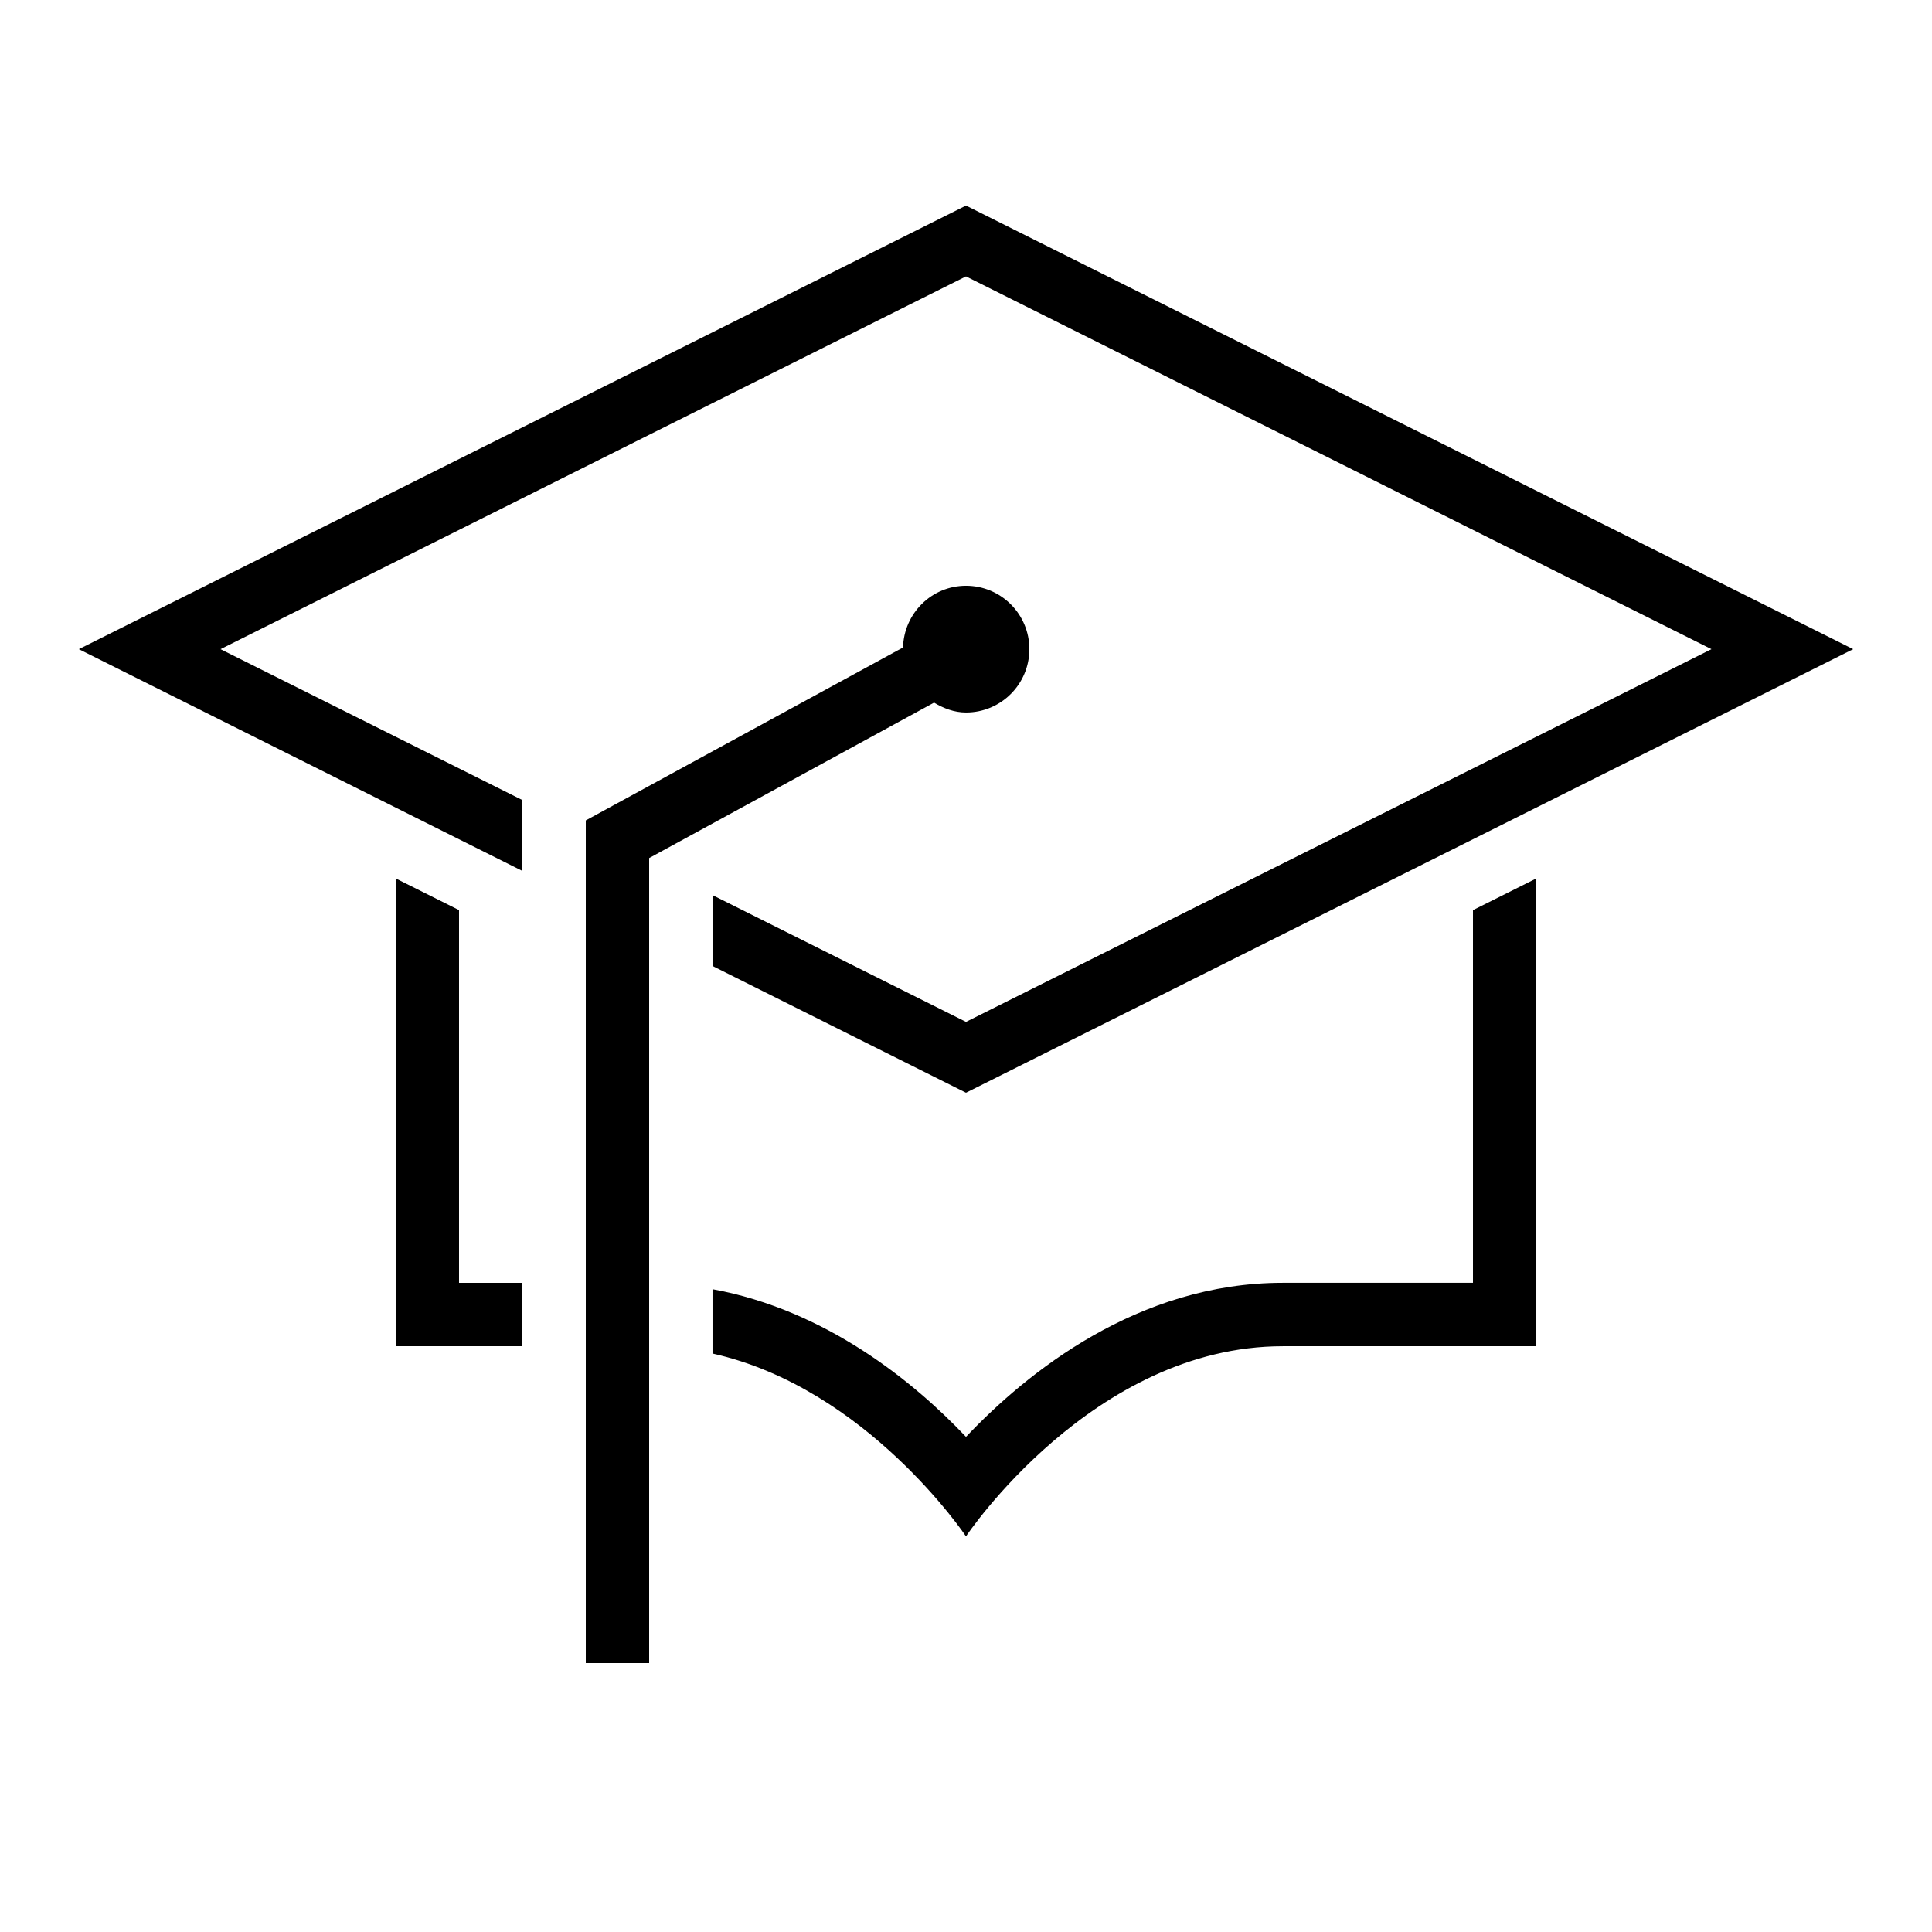 <?xml version="1.0" encoding="UTF-8"?>
<!-- Uploaded to: SVG Repo, www.svgrepo.com, Generator: SVG Repo Mixer Tools -->
<svg fill="#000000" width="800px" height="800px" version="1.1" viewBox="144 144 512 512" xmlns="http://www.w3.org/2000/svg">
 <g>
  <path d="m265.65 385.19-16.793-8.398v123.97h33.586v-16.793h-16.793z"/>
  <path d="m534.35 483.96h-50.383c-38.391 0-67.777 23.73-83.969 40.824-13.719-14.477-37.031-33.605-67.176-39.129v17.047c40.91 9.117 67.176 48.449 67.176 48.449s33.586-50.383 83.969-50.383h67.176v-123.97l-16.793 8.398z"/>
  <path d="m400 217.25 197.56 98.781-197.56 98.777-67.043-33.52-0.133 0.086v18.625l67.176 33.586 235.11-117.55-235.11-117.55-235.11 117.55 117.55 58.777v-18.777l-80.004-40z"/>
  <path d="m400 332.82c9.285 0 16.793-7.508 16.793-16.793 0-9.27-7.508-16.793-16.793-16.793-9.117 0-16.441 7.305-16.691 16.355l-84.07 45.828v223.31h16.793v-213.33l75.504-41.195c2.519 1.508 5.324 2.617 8.465 2.617z"/>
 </g>
</svg>